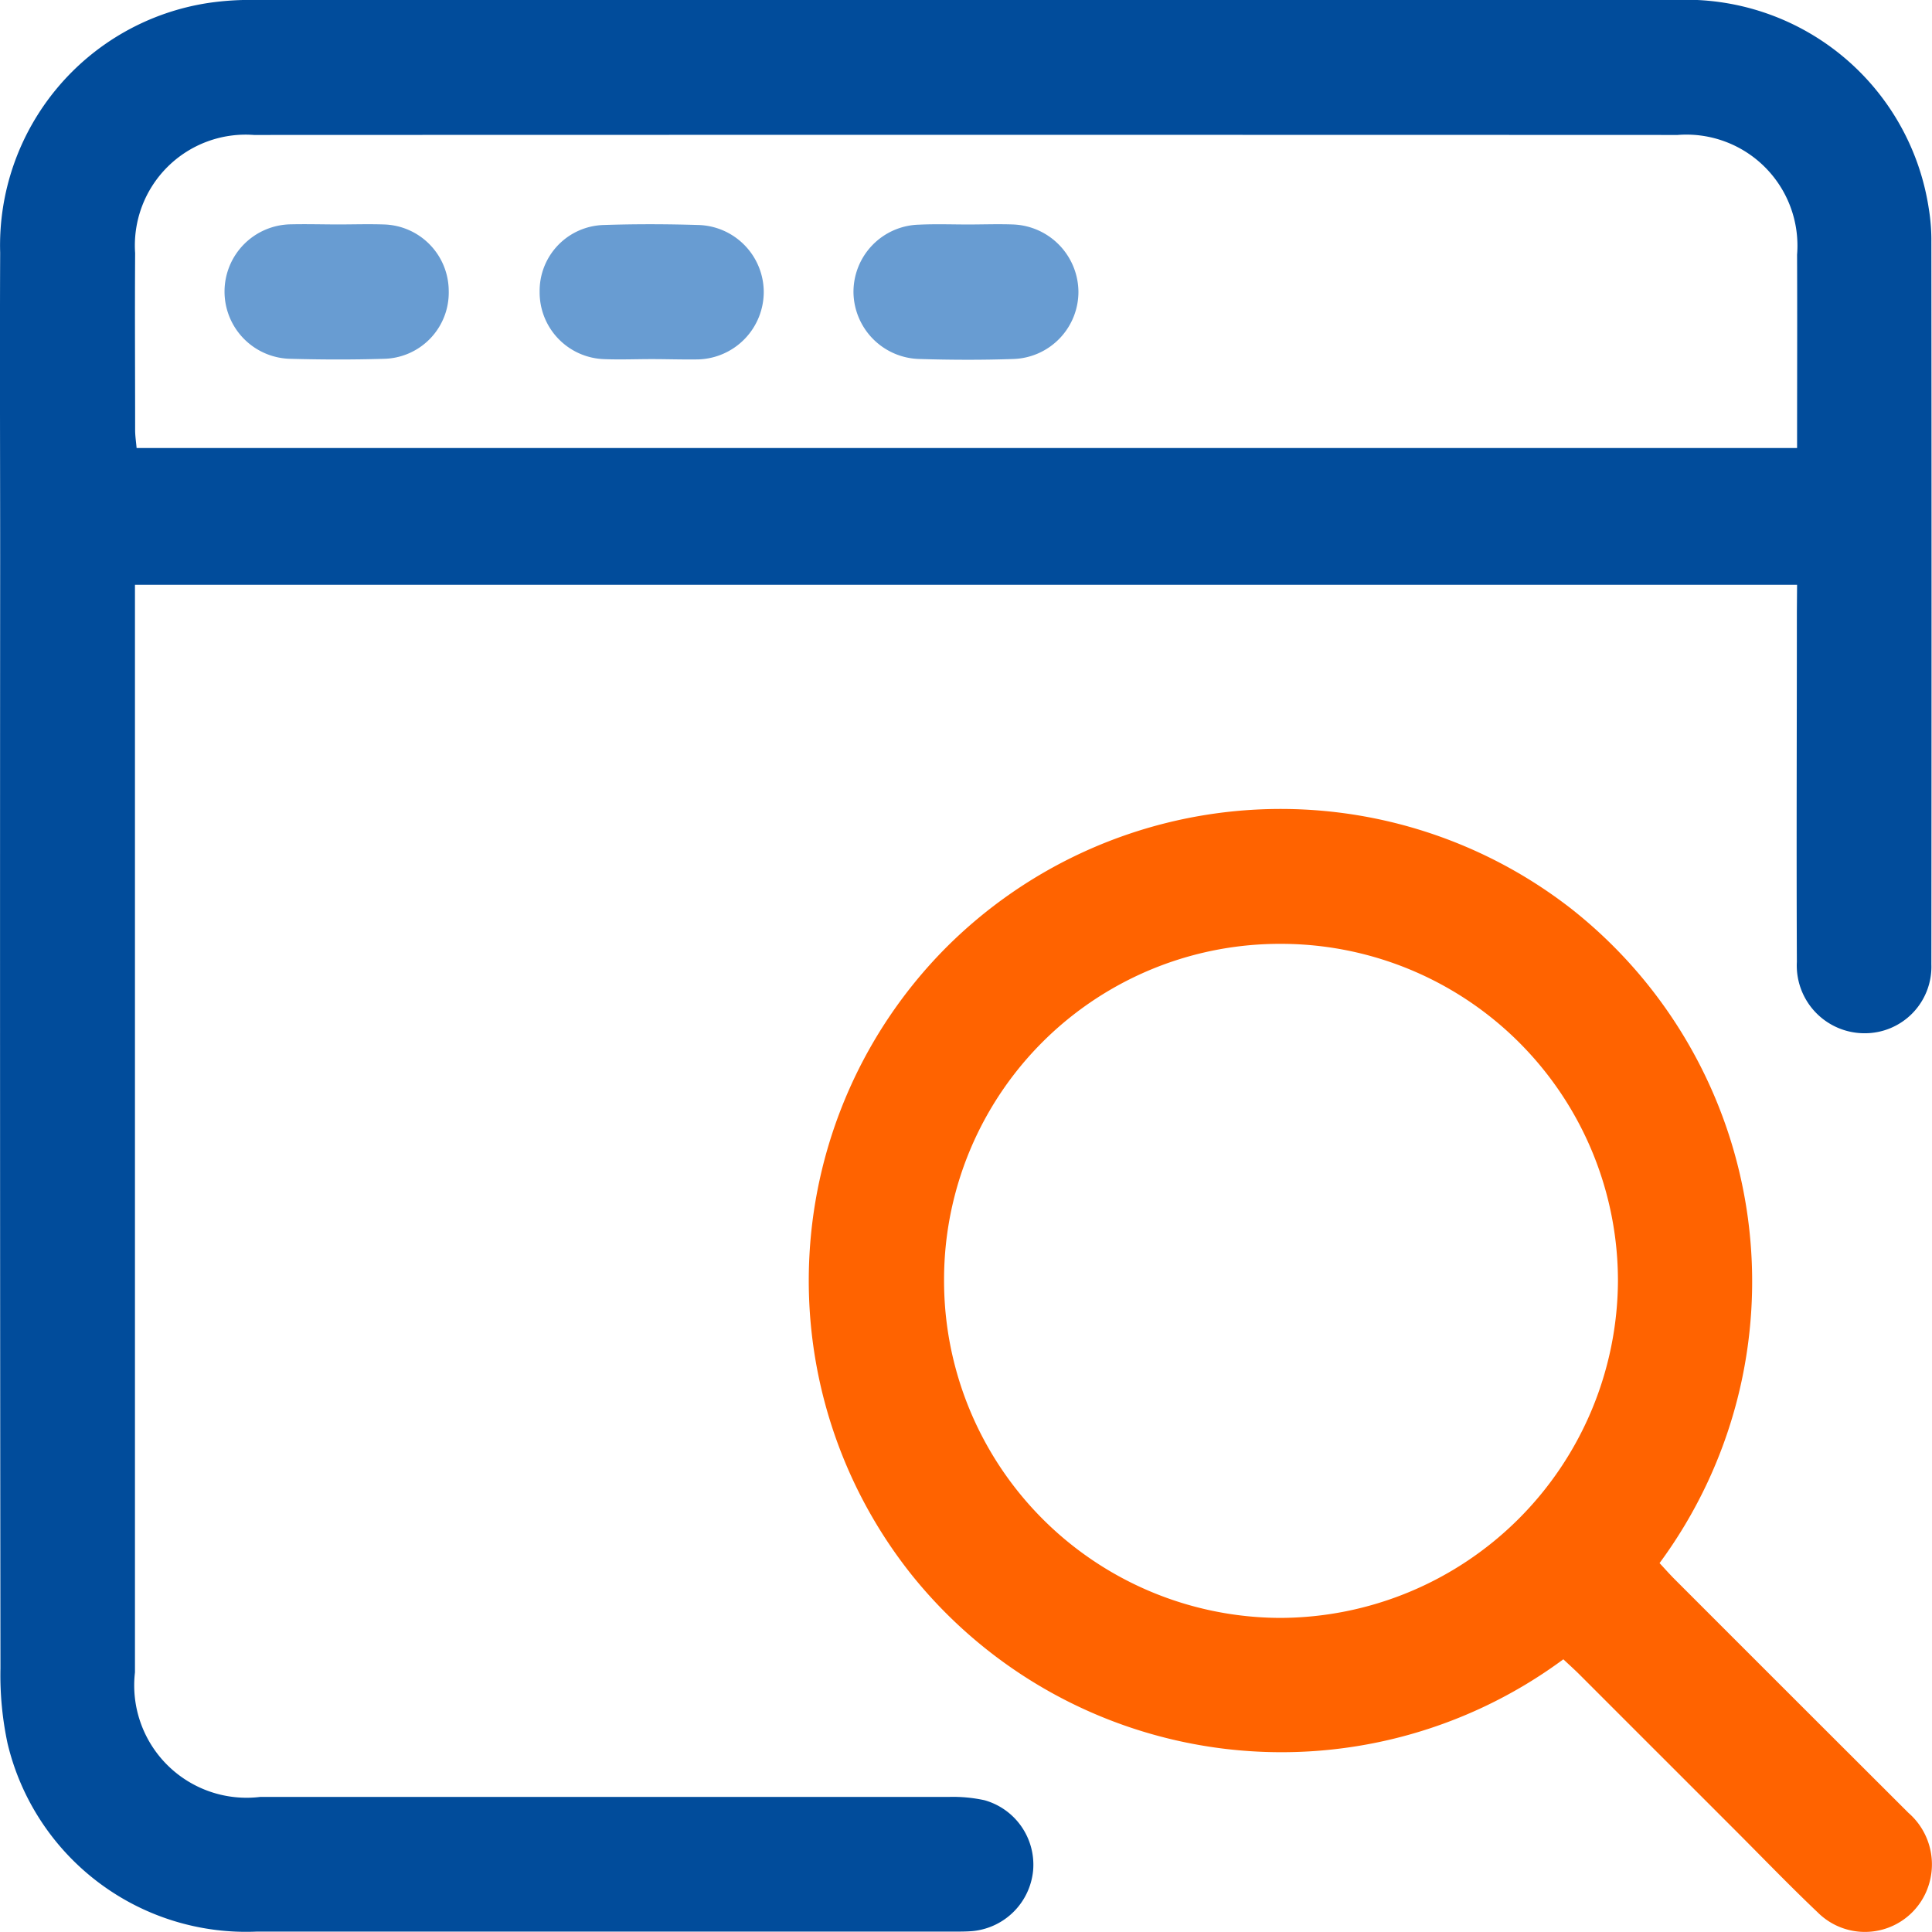 <svg xmlns="http://www.w3.org/2000/svg" width="45.966" height="45.962" viewBox="0 0 45.966 45.962">
  <g id="Group_3042" data-name="Group 3042" transform="translate(10466.834 -1035.663)">
    <path id="Path_25542" data-name="Path 25542" d="M-236.85-44.327h-39.545v.567q0,12.654,0,25.308a2.674,2.674,0,0,0,2.982,2.963q8.194,0,16.388,0a3.526,3.526,0,0,1,.843.079,1.593,1.593,0,0,1,1.156,1.669,1.6,1.6,0,0,1-1.428,1.443c-.166.015-.334.013-.5.013q-8.269,0-16.538,0a5.833,5.833,0,0,1-5.935-4.48,7.775,7.775,0,0,1-.168-1.788q-.015-13.18-.007-26.361c0-2.438-.011-4.876,0-7.314a5.834,5.834,0,0,1,4.962-5.944,6.846,6.846,0,0,1,1.148-.069q16.864-.005,33.728,0a5.845,5.845,0,0,1,6.047,4.959,4.67,4.67,0,0,1,.062.8q.008,8.594,0,17.187a1.583,1.583,0,0,1-1.6,1.637,1.612,1.612,0,0,1-1.6-1.7c-.012-2.773,0-5.546,0-8.319Zm0-3.255c0-1.568.006-3.085,0-4.6a2.642,2.642,0,0,0-2.843-2.848q-16.936-.006-33.871,0a2.636,2.636,0,0,0-2.827,2.812c-.009,1.4,0,2.806,0,4.209,0,.142.023.284.035.427Z" transform="translate(-10187.228 1093.904)" fill="#014c9b"/>
    <path id="Path_25543" data-name="Path 25543" d="M-157.689,65.956A11.281,11.281,0,0,1-173.2,63.939a11.238,11.238,0,0,1,.809-14.9A11.253,11.253,0,0,1-157.5,48.1a11.288,11.288,0,0,1,2.1,15.567c.113.121.23.254.355.38q2.78,2.782,5.565,5.561A1.625,1.625,0,0,1-149,71.34a1.591,1.591,0,0,1-2.639.636c-.678-.644-1.327-1.319-1.988-1.98q-1.843-1.842-3.685-3.685C-157.429,66.195-157.552,66.085-157.689,65.956Zm-6.729-17.022a7.987,7.987,0,0,0-8.005,7.976,8.022,8.022,0,0,0,7.987,8.061,8.056,8.056,0,0,0,8.046-8.018A8.018,8.018,0,0,0-164.418,48.934Z" transform="translate(-10271.95 1009.185)" fill="#ff6300"/>
    <path id="Path_25544" data-name="Path 25544" d="M-167.2-29.415c.367,0,.734-.014,1.1,0a1.616,1.616,0,0,1,1.54,1.6,1.6,1.6,0,0,1-1.541,1.6c-.749.026-1.5.023-2.248,0a1.609,1.609,0,0,1-1.563-1.574,1.6,1.6,0,0,1,1.564-1.622C-167.964-29.429-167.58-29.416-167.2-29.415Z" transform="translate(-10276.616 1070.419)" fill="#689cd2"/>
    <path id="Path_25545" data-name="Path 25545" d="M-248.057-29.416c.366,0,.733-.012,1.1,0a1.587,1.587,0,0,1,1.548,1.577,1.576,1.576,0,0,1-1.553,1.62c-.732.022-1.466.02-2.2,0a1.6,1.6,0,0,1-1.581-1.6,1.6,1.6,0,0,1,1.585-1.6C-248.79-29.427-248.423-29.417-248.057-29.416Z" transform="translate(-10210.749 1070.419)" fill="#689cd2"/>
    <path id="Path_25546" data-name="Path 25546" d="M-207.584-26.244c-.383,0-.767.016-1.149,0a1.589,1.589,0,0,1-1.521-1.6,1.568,1.568,0,0,1,1.528-1.591c.749-.025,1.5-.023,2.248,0a1.6,1.6,0,0,1,1.556,1.577,1.607,1.607,0,0,1-1.563,1.621C-206.851-26.231-207.218-26.244-207.584-26.244Z" transform="translate(-10243.741 1070.451)" fill="#689cd2"/>
  </g>
</svg>
